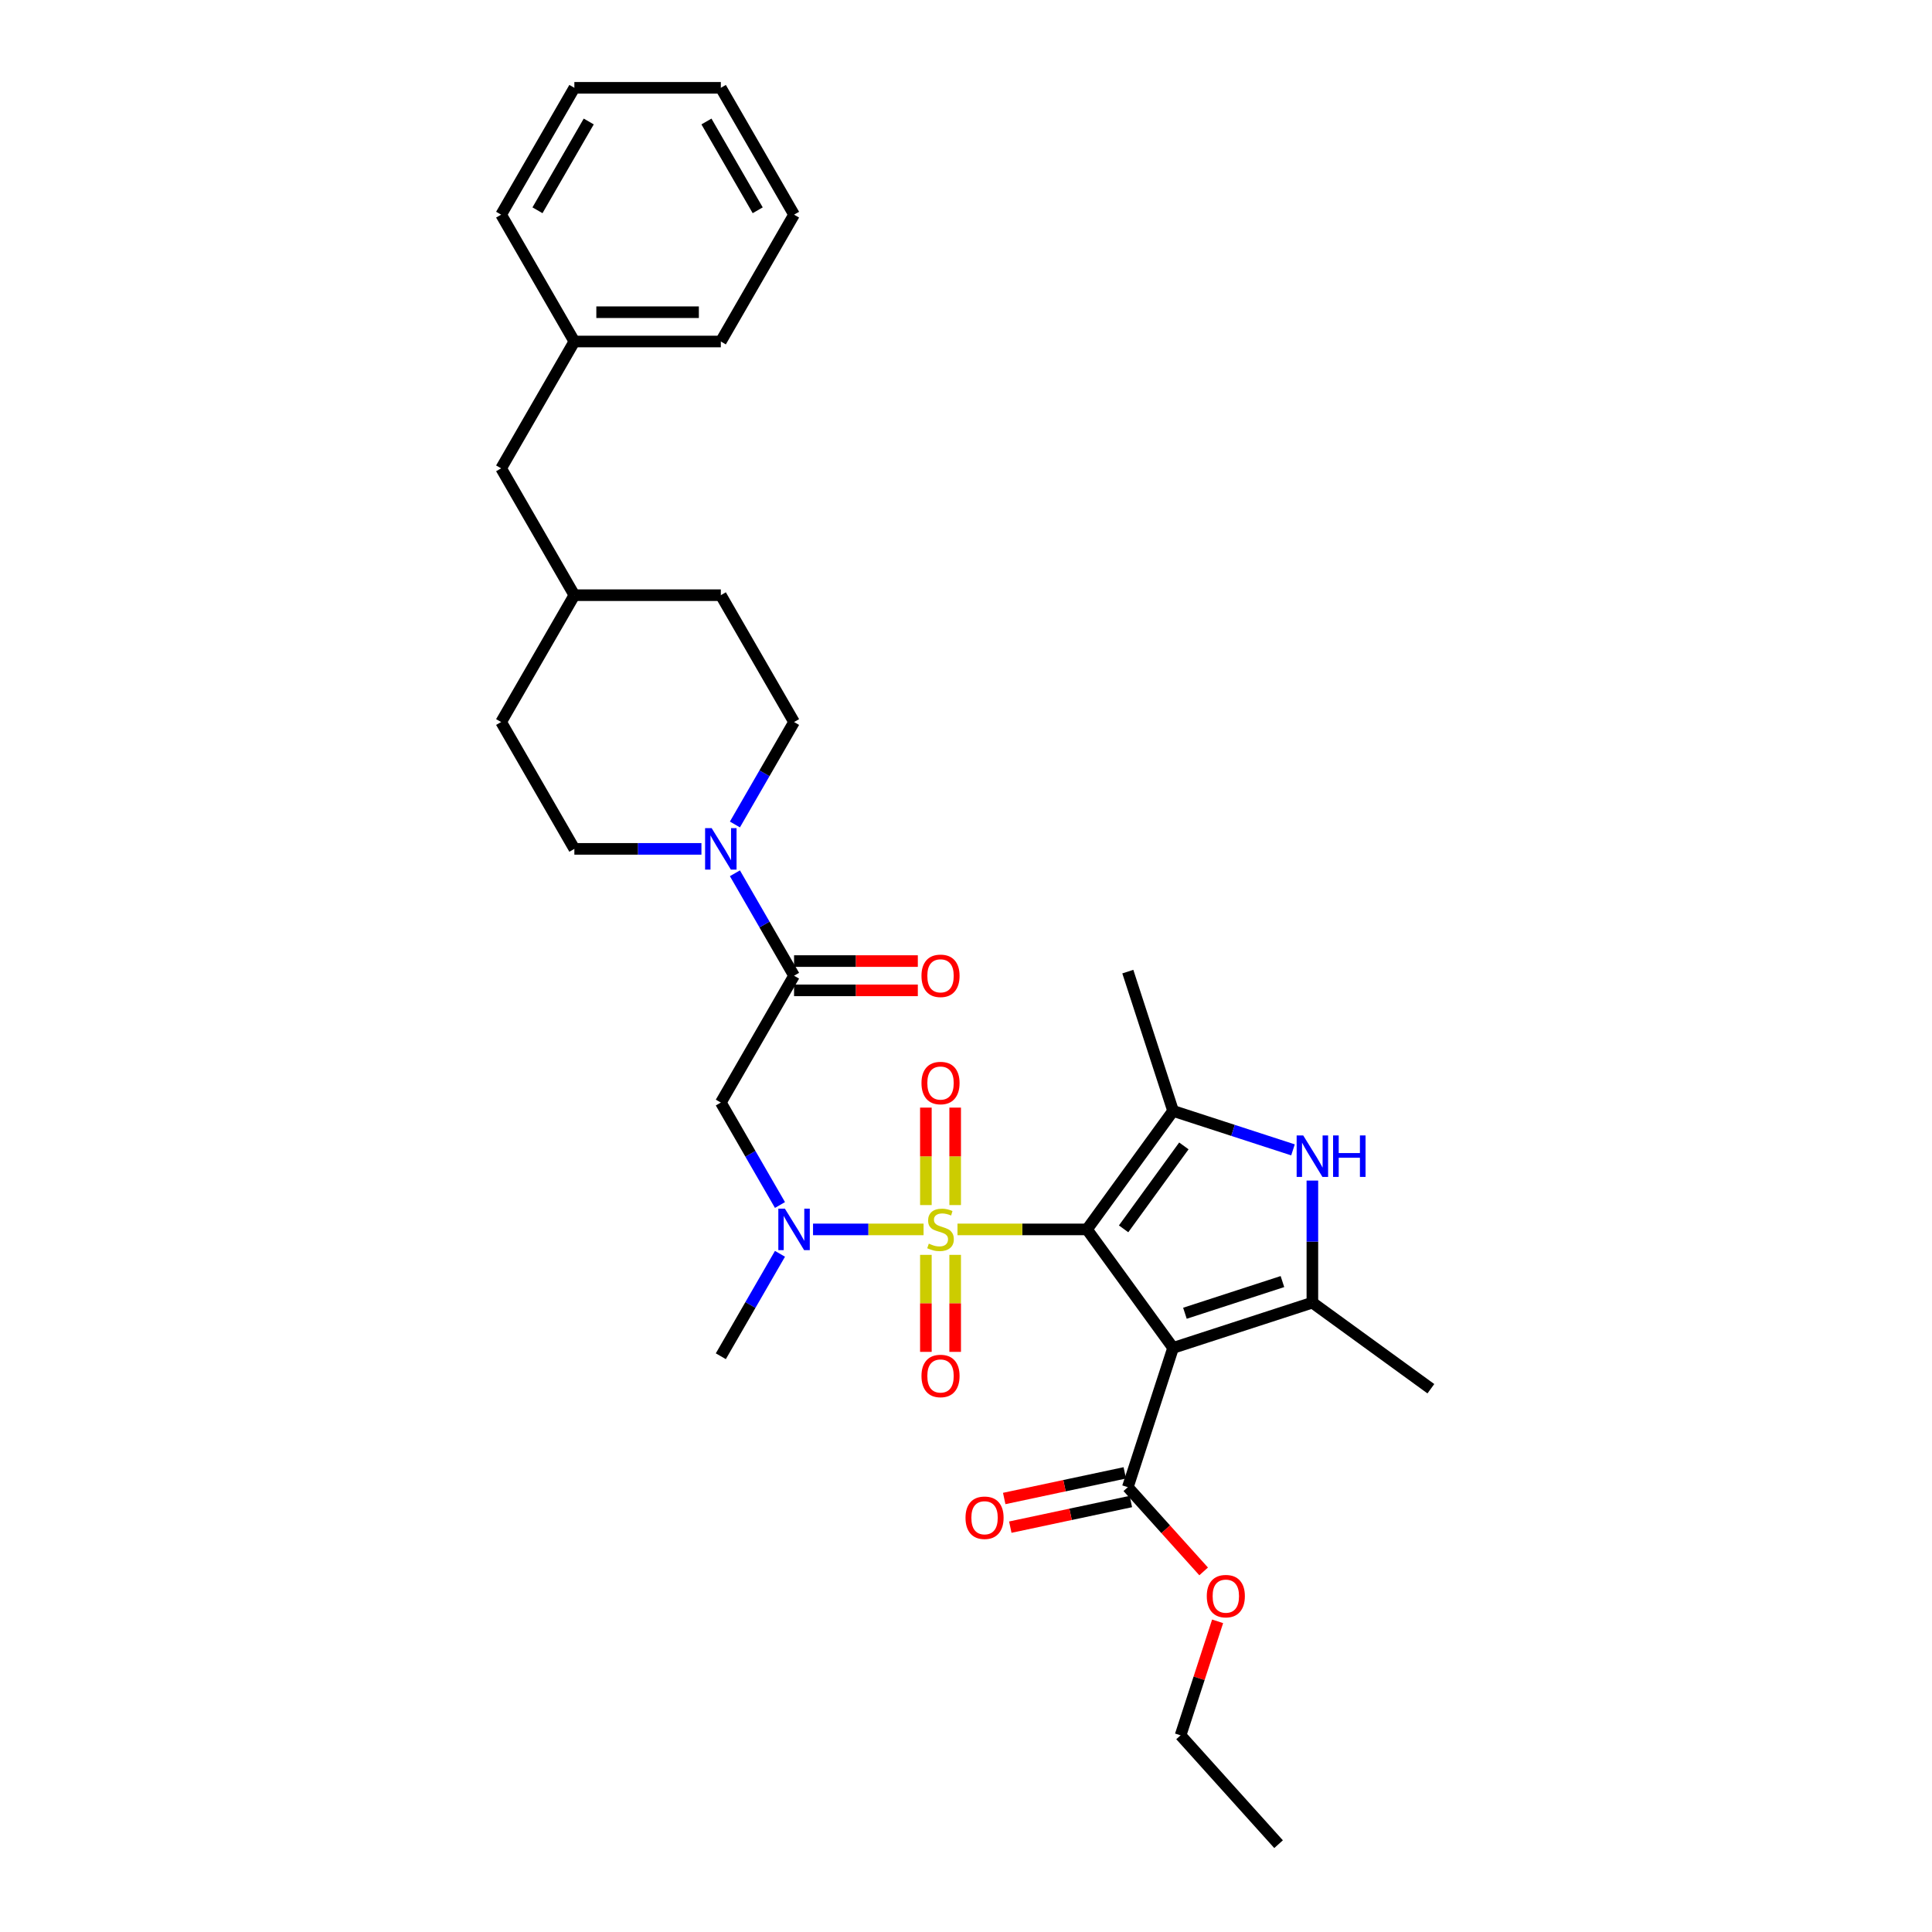 <?xml version='1.0' encoding='iso-8859-1'?>
<svg version='1.1' baseProfile='full'
              xmlns='http://www.w3.org/2000/svg'
                      xmlns:rdkit='http://www.rdkit.org/xml'
                      xmlns:xlink='http://www.w3.org/1999/xlink'
                  xml:space='preserve'
width='1000px' height='1000px' viewBox='0 0 1000 1000'>
<!-- END OF HEADER -->
<rect style='opacity:1.0;fill:#FFFFFF;stroke:none' width='1000' height='1000' x='0' y='0'> </rect>
<path class='bond-0' d='M 562.625,636.338 L 529.109,636.338' style='fill:none;fill-rule:evenodd;stroke:#000000;stroke-width:6px;stroke-linecap:butt;stroke-linejoin:miter;stroke-opacity:1' />
<path class='bond-0' d='M 529.109,636.338 L 495.593,636.338' style='fill:none;fill-rule:evenodd;stroke:#CCCC00;stroke-width:6px;stroke-linecap:butt;stroke-linejoin:miter;stroke-opacity:1' />
<path class='bond-1' d='M 562.625,636.338 L 607.185,697.67' style='fill:none;fill-rule:evenodd;stroke:#000000;stroke-width:6px;stroke-linecap:butt;stroke-linejoin:miter;stroke-opacity:1' />
<path class='bond-2' d='M 562.625,636.338 L 607.185,575.006' style='fill:none;fill-rule:evenodd;stroke:#000000;stroke-width:6px;stroke-linecap:butt;stroke-linejoin:miter;stroke-opacity:1' />
<path class='bond-2' d='M 581.575,636.05 L 612.767,593.118' style='fill:none;fill-rule:evenodd;stroke:#000000;stroke-width:6px;stroke-linecap:butt;stroke-linejoin:miter;stroke-opacity:1' />
<path class='bond-5' d='M 478.036,636.338 L 449.429,636.338' style='fill:none;fill-rule:evenodd;stroke:#CCCC00;stroke-width:6px;stroke-linecap:butt;stroke-linejoin:miter;stroke-opacity:1' />
<path class='bond-5' d='M 449.429,636.338 L 420.822,636.338' style='fill:none;fill-rule:evenodd;stroke:#0000FF;stroke-width:6px;stroke-linecap:butt;stroke-linejoin:miter;stroke-opacity:1' />
<path class='bond-10' d='M 494.395,623.738 L 494.395,598.518' style='fill:none;fill-rule:evenodd;stroke:#CCCC00;stroke-width:6px;stroke-linecap:butt;stroke-linejoin:miter;stroke-opacity:1' />
<path class='bond-10' d='M 494.395,598.518 L 494.395,573.297' style='fill:none;fill-rule:evenodd;stroke:#FF0000;stroke-width:6px;stroke-linecap:butt;stroke-linejoin:miter;stroke-opacity:1' />
<path class='bond-10' d='M 479.233,623.738 L 479.233,598.518' style='fill:none;fill-rule:evenodd;stroke:#CCCC00;stroke-width:6px;stroke-linecap:butt;stroke-linejoin:miter;stroke-opacity:1' />
<path class='bond-10' d='M 479.233,598.518 L 479.233,573.297' style='fill:none;fill-rule:evenodd;stroke:#FF0000;stroke-width:6px;stroke-linecap:butt;stroke-linejoin:miter;stroke-opacity:1' />
<path class='bond-11' d='M 479.233,649.513 L 479.233,674.62' style='fill:none;fill-rule:evenodd;stroke:#CCCC00;stroke-width:6px;stroke-linecap:butt;stroke-linejoin:miter;stroke-opacity:1' />
<path class='bond-11' d='M 479.233,674.62 L 479.233,699.726' style='fill:none;fill-rule:evenodd;stroke:#FF0000;stroke-width:6px;stroke-linecap:butt;stroke-linejoin:miter;stroke-opacity:1' />
<path class='bond-11' d='M 494.395,649.513 L 494.395,674.62' style='fill:none;fill-rule:evenodd;stroke:#CCCC00;stroke-width:6px;stroke-linecap:butt;stroke-linejoin:miter;stroke-opacity:1' />
<path class='bond-11' d='M 494.395,674.62 L 494.395,699.726' style='fill:none;fill-rule:evenodd;stroke:#FF0000;stroke-width:6px;stroke-linecap:butt;stroke-linejoin:miter;stroke-opacity:1' />
<path class='bond-3' d='M 607.185,697.67 L 679.285,674.243' style='fill:none;fill-rule:evenodd;stroke:#000000;stroke-width:6px;stroke-linecap:butt;stroke-linejoin:miter;stroke-opacity:1' />
<path class='bond-3' d='M 613.315,679.736 L 663.784,663.337' style='fill:none;fill-rule:evenodd;stroke:#000000;stroke-width:6px;stroke-linecap:butt;stroke-linejoin:miter;stroke-opacity:1' />
<path class='bond-9' d='M 607.185,697.67 L 583.758,769.769' style='fill:none;fill-rule:evenodd;stroke:#000000;stroke-width:6px;stroke-linecap:butt;stroke-linejoin:miter;stroke-opacity:1' />
<path class='bond-4' d='M 607.185,575.006 L 638.216,585.088' style='fill:none;fill-rule:evenodd;stroke:#000000;stroke-width:6px;stroke-linecap:butt;stroke-linejoin:miter;stroke-opacity:1' />
<path class='bond-4' d='M 638.216,585.088 L 669.248,595.171' style='fill:none;fill-rule:evenodd;stroke:#0000FF;stroke-width:6px;stroke-linecap:butt;stroke-linejoin:miter;stroke-opacity:1' />
<path class='bond-17' d='M 607.185,575.006 L 583.758,502.906' style='fill:none;fill-rule:evenodd;stroke:#000000;stroke-width:6px;stroke-linecap:butt;stroke-linejoin:miter;stroke-opacity:1' />
<path class='bond-18' d='M 679.285,674.243 L 740.617,718.803' style='fill:none;fill-rule:evenodd;stroke:#000000;stroke-width:6px;stroke-linecap:butt;stroke-linejoin:miter;stroke-opacity:1' />
<path class='bond-32' d='M 679.285,674.243 L 679.285,642.653' style='fill:none;fill-rule:evenodd;stroke:#000000;stroke-width:6px;stroke-linecap:butt;stroke-linejoin:miter;stroke-opacity:1' />
<path class='bond-32' d='M 679.285,642.653 L 679.285,611.062' style='fill:none;fill-rule:evenodd;stroke:#0000FF;stroke-width:6px;stroke-linecap:butt;stroke-linejoin:miter;stroke-opacity:1' />
<path class='bond-7' d='M 403.712,623.708 L 388.405,597.196' style='fill:none;fill-rule:evenodd;stroke:#0000FF;stroke-width:6px;stroke-linecap:butt;stroke-linejoin:miter;stroke-opacity:1' />
<path class='bond-7' d='M 388.405,597.196 L 373.099,570.684' style='fill:none;fill-rule:evenodd;stroke:#000000;stroke-width:6px;stroke-linecap:butt;stroke-linejoin:miter;stroke-opacity:1' />
<path class='bond-24' d='M 403.712,648.968 L 388.405,675.479' style='fill:none;fill-rule:evenodd;stroke:#0000FF;stroke-width:6px;stroke-linecap:butt;stroke-linejoin:miter;stroke-opacity:1' />
<path class='bond-24' d='M 388.405,675.479 L 373.099,701.991' style='fill:none;fill-rule:evenodd;stroke:#000000;stroke-width:6px;stroke-linecap:butt;stroke-linejoin:miter;stroke-opacity:1' />
<path class='bond-6' d='M 411.004,505.03 L 373.099,570.684' style='fill:none;fill-rule:evenodd;stroke:#000000;stroke-width:6px;stroke-linecap:butt;stroke-linejoin:miter;stroke-opacity:1' />
<path class='bond-8' d='M 411.004,505.03 L 395.697,478.518' style='fill:none;fill-rule:evenodd;stroke:#000000;stroke-width:6px;stroke-linecap:butt;stroke-linejoin:miter;stroke-opacity:1' />
<path class='bond-8' d='M 395.697,478.518 L 380.391,452.007' style='fill:none;fill-rule:evenodd;stroke:#0000FF;stroke-width:6px;stroke-linecap:butt;stroke-linejoin:miter;stroke-opacity:1' />
<path class='bond-12' d='M 411.004,512.611 L 443.034,512.611' style='fill:none;fill-rule:evenodd;stroke:#000000;stroke-width:6px;stroke-linecap:butt;stroke-linejoin:miter;stroke-opacity:1' />
<path class='bond-12' d='M 443.034,512.611 L 475.064,512.611' style='fill:none;fill-rule:evenodd;stroke:#FF0000;stroke-width:6px;stroke-linecap:butt;stroke-linejoin:miter;stroke-opacity:1' />
<path class='bond-12' d='M 411.004,497.449 L 443.034,497.449' style='fill:none;fill-rule:evenodd;stroke:#000000;stroke-width:6px;stroke-linecap:butt;stroke-linejoin:miter;stroke-opacity:1' />
<path class='bond-12' d='M 443.034,497.449 L 475.064,497.449' style='fill:none;fill-rule:evenodd;stroke:#FF0000;stroke-width:6px;stroke-linecap:butt;stroke-linejoin:miter;stroke-opacity:1' />
<path class='bond-13' d='M 380.391,426.747 L 395.697,400.235' style='fill:none;fill-rule:evenodd;stroke:#0000FF;stroke-width:6px;stroke-linecap:butt;stroke-linejoin:miter;stroke-opacity:1' />
<path class='bond-13' d='M 395.697,400.235 L 411.004,373.723' style='fill:none;fill-rule:evenodd;stroke:#000000;stroke-width:6px;stroke-linecap:butt;stroke-linejoin:miter;stroke-opacity:1' />
<path class='bond-14' d='M 363.062,439.377 L 330.175,439.377' style='fill:none;fill-rule:evenodd;stroke:#0000FF;stroke-width:6px;stroke-linecap:butt;stroke-linejoin:miter;stroke-opacity:1' />
<path class='bond-14' d='M 330.175,439.377 L 297.289,439.377' style='fill:none;fill-rule:evenodd;stroke:#000000;stroke-width:6px;stroke-linecap:butt;stroke-linejoin:miter;stroke-opacity:1' />
<path class='bond-15' d='M 582.182,762.354 L 550.98,768.986' style='fill:none;fill-rule:evenodd;stroke:#000000;stroke-width:6px;stroke-linecap:butt;stroke-linejoin:miter;stroke-opacity:1' />
<path class='bond-15' d='M 550.98,768.986 L 519.779,775.618' style='fill:none;fill-rule:evenodd;stroke:#FF0000;stroke-width:6px;stroke-linecap:butt;stroke-linejoin:miter;stroke-opacity:1' />
<path class='bond-15' d='M 585.334,777.185 L 554.133,783.817' style='fill:none;fill-rule:evenodd;stroke:#000000;stroke-width:6px;stroke-linecap:butt;stroke-linejoin:miter;stroke-opacity:1' />
<path class='bond-15' d='M 554.133,783.817 L 522.931,790.449' style='fill:none;fill-rule:evenodd;stroke:#FF0000;stroke-width:6px;stroke-linecap:butt;stroke-linejoin:miter;stroke-opacity:1' />
<path class='bond-16' d='M 583.758,769.769 L 603.381,791.563' style='fill:none;fill-rule:evenodd;stroke:#000000;stroke-width:6px;stroke-linecap:butt;stroke-linejoin:miter;stroke-opacity:1' />
<path class='bond-16' d='M 603.381,791.563 L 623.004,813.356' style='fill:none;fill-rule:evenodd;stroke:#FF0000;stroke-width:6px;stroke-linecap:butt;stroke-linejoin:miter;stroke-opacity:1' />
<path class='bond-20' d='M 411.004,373.723 L 373.099,308.069' style='fill:none;fill-rule:evenodd;stroke:#000000;stroke-width:6px;stroke-linecap:butt;stroke-linejoin:miter;stroke-opacity:1' />
<path class='bond-21' d='M 297.289,439.377 L 259.383,373.723' style='fill:none;fill-rule:evenodd;stroke:#000000;stroke-width:6px;stroke-linecap:butt;stroke-linejoin:miter;stroke-opacity:1' />
<path class='bond-25' d='M 630.234,839.192 L 620.646,868.7' style='fill:none;fill-rule:evenodd;stroke:#FF0000;stroke-width:6px;stroke-linecap:butt;stroke-linejoin:miter;stroke-opacity:1' />
<path class='bond-25' d='M 620.646,868.7 L 611.059,898.207' style='fill:none;fill-rule:evenodd;stroke:#000000;stroke-width:6px;stroke-linecap:butt;stroke-linejoin:miter;stroke-opacity:1' />
<path class='bond-19' d='M 259.383,242.416 L 297.289,308.069' style='fill:none;fill-rule:evenodd;stroke:#000000;stroke-width:6px;stroke-linecap:butt;stroke-linejoin:miter;stroke-opacity:1' />
<path class='bond-23' d='M 259.383,242.416 L 297.289,176.762' style='fill:none;fill-rule:evenodd;stroke:#000000;stroke-width:6px;stroke-linecap:butt;stroke-linejoin:miter;stroke-opacity:1' />
<path class='bond-33' d='M 373.099,308.069 L 297.289,308.069' style='fill:none;fill-rule:evenodd;stroke:#000000;stroke-width:6px;stroke-linecap:butt;stroke-linejoin:miter;stroke-opacity:1' />
<path class='bond-22' d='M 259.383,373.723 L 297.289,308.069' style='fill:none;fill-rule:evenodd;stroke:#000000;stroke-width:6px;stroke-linecap:butt;stroke-linejoin:miter;stroke-opacity:1' />
<path class='bond-26' d='M 297.289,176.762 L 373.099,176.762' style='fill:none;fill-rule:evenodd;stroke:#000000;stroke-width:6px;stroke-linecap:butt;stroke-linejoin:miter;stroke-opacity:1' />
<path class='bond-26' d='M 308.66,161.6 L 361.727,161.6' style='fill:none;fill-rule:evenodd;stroke:#000000;stroke-width:6px;stroke-linecap:butt;stroke-linejoin:miter;stroke-opacity:1' />
<path class='bond-27' d='M 297.289,176.762 L 259.383,111.108' style='fill:none;fill-rule:evenodd;stroke:#000000;stroke-width:6px;stroke-linecap:butt;stroke-linejoin:miter;stroke-opacity:1' />
<path class='bond-28' d='M 611.059,898.207 L 661.786,954.545' style='fill:none;fill-rule:evenodd;stroke:#000000;stroke-width:6px;stroke-linecap:butt;stroke-linejoin:miter;stroke-opacity:1' />
<path class='bond-30' d='M 373.099,176.762 L 411.004,111.108' style='fill:none;fill-rule:evenodd;stroke:#000000;stroke-width:6px;stroke-linecap:butt;stroke-linejoin:miter;stroke-opacity:1' />
<path class='bond-29' d='M 259.383,111.108 L 297.289,45.455' style='fill:none;fill-rule:evenodd;stroke:#000000;stroke-width:6px;stroke-linecap:butt;stroke-linejoin:miter;stroke-opacity:1' />
<path class='bond-29' d='M 278.2,108.841 L 304.733,62.884' style='fill:none;fill-rule:evenodd;stroke:#000000;stroke-width:6px;stroke-linecap:butt;stroke-linejoin:miter;stroke-opacity:1' />
<path class='bond-31' d='M 297.289,45.455 L 373.099,45.455' style='fill:none;fill-rule:evenodd;stroke:#000000;stroke-width:6px;stroke-linecap:butt;stroke-linejoin:miter;stroke-opacity:1' />
<path class='bond-34' d='M 411.004,111.108 L 373.099,45.455' style='fill:none;fill-rule:evenodd;stroke:#000000;stroke-width:6px;stroke-linecap:butt;stroke-linejoin:miter;stroke-opacity:1' />
<path class='bond-34' d='M 392.188,108.841 L 365.654,62.884' style='fill:none;fill-rule:evenodd;stroke:#000000;stroke-width:6px;stroke-linecap:butt;stroke-linejoin:miter;stroke-opacity:1' />
<path  class='atom-1' d='M 480.75 643.706
Q 480.992 643.797, 481.993 644.222
Q 482.994 644.646, 484.085 644.919
Q 485.207 645.162, 486.299 645.162
Q 488.331 645.162, 489.513 644.192
Q 490.696 643.191, 490.696 641.462
Q 490.696 640.28, 490.089 639.552
Q 489.513 638.824, 488.603 638.43
Q 487.694 638.036, 486.178 637.581
Q 484.267 637.005, 483.115 636.459
Q 481.993 635.913, 481.174 634.761
Q 480.386 633.608, 480.386 631.668
Q 480.386 628.969, 482.205 627.301
Q 484.055 625.633, 487.694 625.633
Q 490.18 625.633, 493 626.816
L 492.303 629.151
Q 489.725 628.089, 487.785 628.089
Q 485.692 628.089, 484.54 628.969
Q 483.388 629.818, 483.418 631.304
Q 483.418 632.456, 483.994 633.154
Q 484.601 633.851, 485.45 634.245
Q 486.329 634.639, 487.785 635.094
Q 489.725 635.701, 490.878 636.307
Q 492.03 636.914, 492.849 638.157
Q 493.698 639.37, 493.698 641.462
Q 493.698 644.434, 491.697 646.041
Q 489.725 647.618, 486.42 647.618
Q 484.51 647.618, 483.054 647.194
Q 481.629 646.799, 479.931 646.102
L 480.75 643.706
' fill='#CCCC00'/>
<path  class='atom-5' d='M 674.539 587.698
L 681.574 599.069
Q 682.272 600.191, 683.394 602.223
Q 684.516 604.255, 684.576 604.376
L 684.576 587.698
L 687.427 587.698
L 687.427 609.167
L 684.485 609.167
L 676.935 596.734
Q 676.055 595.279, 675.115 593.611
Q 674.206 591.943, 673.933 591.428
L 673.933 609.167
L 671.143 609.167
L 671.143 587.698
L 674.539 587.698
' fill='#0000FF'/>
<path  class='atom-5' d='M 690.004 587.698
L 692.916 587.698
L 692.916 596.825
L 703.893 596.825
L 703.893 587.698
L 706.804 587.698
L 706.804 609.167
L 703.893 609.167
L 703.893 599.251
L 692.916 599.251
L 692.916 609.167
L 690.004 609.167
L 690.004 587.698
' fill='#0000FF'/>
<path  class='atom-6' d='M 406.258 625.603
L 413.293 636.974
Q 413.991 638.096, 415.113 640.128
Q 416.235 642.16, 416.296 642.281
L 416.296 625.603
L 419.146 625.603
L 419.146 647.072
L 416.205 647.072
L 408.654 634.639
Q 407.774 633.184, 406.834 631.516
Q 405.925 629.848, 405.652 629.333
L 405.652 647.072
L 402.862 647.072
L 402.862 625.603
L 406.258 625.603
' fill='#0000FF'/>
<path  class='atom-9' d='M 368.353 428.642
L 375.388 440.013
Q 376.086 441.135, 377.208 443.167
Q 378.33 445.199, 378.39 445.32
L 378.39 428.642
L 381.241 428.642
L 381.241 450.111
L 378.299 450.111
L 370.749 437.678
Q 369.869 436.223, 368.929 434.555
Q 368.02 432.887, 367.747 432.372
L 367.747 450.111
L 364.957 450.111
L 364.957 428.642
L 368.353 428.642
' fill='#0000FF'/>
<path  class='atom-11' d='M 476.959 560.588
Q 476.959 555.433, 479.506 552.552
Q 482.053 549.671, 486.814 549.671
Q 491.575 549.671, 494.122 552.552
Q 496.67 555.433, 496.67 560.588
Q 496.67 565.804, 494.092 568.775
Q 491.515 571.717, 486.814 571.717
Q 482.084 571.717, 479.506 568.775
Q 476.959 565.834, 476.959 560.588
M 486.814 569.291
Q 490.089 569.291, 491.848 567.108
Q 493.637 564.894, 493.637 560.588
Q 493.637 556.373, 491.848 554.25
Q 490.089 552.097, 486.814 552.097
Q 483.539 552.097, 481.75 554.22
Q 479.991 556.343, 479.991 560.588
Q 479.991 564.924, 481.75 567.108
Q 483.539 569.291, 486.814 569.291
' fill='#FF0000'/>
<path  class='atom-12' d='M 476.959 712.209
Q 476.959 707.054, 479.506 704.173
Q 482.053 701.292, 486.814 701.292
Q 491.575 701.292, 494.122 704.173
Q 496.67 707.054, 496.67 712.209
Q 496.67 717.424, 494.092 720.396
Q 491.515 723.338, 486.814 723.338
Q 482.084 723.338, 479.506 720.396
Q 476.959 717.455, 476.959 712.209
M 486.814 720.912
Q 490.089 720.912, 491.848 718.728
Q 493.637 716.515, 493.637 712.209
Q 493.637 707.994, 491.848 705.871
Q 490.089 703.718, 486.814 703.718
Q 483.539 703.718, 481.75 705.841
Q 479.991 707.963, 479.991 712.209
Q 479.991 716.545, 481.75 718.728
Q 483.539 720.912, 486.814 720.912
' fill='#FF0000'/>
<path  class='atom-13' d='M 476.959 505.091
Q 476.959 499.936, 479.506 497.055
Q 482.053 494.174, 486.814 494.174
Q 491.575 494.174, 494.122 497.055
Q 496.67 499.936, 496.67 505.091
Q 496.67 510.307, 494.092 513.278
Q 491.515 516.22, 486.814 516.22
Q 482.084 516.22, 479.506 513.278
Q 476.959 510.337, 476.959 505.091
M 486.814 513.794
Q 490.089 513.794, 491.848 511.611
Q 493.637 509.397, 493.637 505.091
Q 493.637 500.876, 491.848 498.753
Q 490.089 496.6, 486.814 496.6
Q 483.539 496.6, 481.75 498.723
Q 479.991 500.846, 479.991 505.091
Q 479.991 509.427, 481.75 511.611
Q 483.539 513.794, 486.814 513.794
' fill='#FF0000'/>
<path  class='atom-16' d='M 499.749 785.592
Q 499.749 780.437, 502.296 777.556
Q 504.844 774.675, 509.605 774.675
Q 514.365 774.675, 516.913 777.556
Q 519.46 780.437, 519.46 785.592
Q 519.46 790.808, 516.882 793.779
Q 514.305 796.721, 509.605 796.721
Q 504.874 796.721, 502.296 793.779
Q 499.749 790.838, 499.749 785.592
M 509.605 794.295
Q 512.88 794.295, 514.638 792.112
Q 516.427 789.898, 516.427 785.592
Q 516.427 781.377, 514.638 779.254
Q 512.88 777.101, 509.605 777.101
Q 506.33 777.101, 504.54 779.224
Q 502.782 781.347, 502.782 785.592
Q 502.782 789.928, 504.54 792.112
Q 506.33 794.295, 509.605 794.295
' fill='#FF0000'/>
<path  class='atom-17' d='M 624.63 826.168
Q 624.63 821.013, 627.177 818.132
Q 629.724 815.251, 634.485 815.251
Q 639.246 815.251, 641.793 818.132
Q 644.341 821.013, 644.341 826.168
Q 644.341 831.384, 641.763 834.356
Q 639.185 837.297, 634.485 837.297
Q 629.755 837.297, 627.177 834.356
Q 624.63 831.414, 624.63 826.168
M 634.485 834.871
Q 637.76 834.871, 639.519 832.688
Q 641.308 830.474, 641.308 826.168
Q 641.308 821.953, 639.519 819.83
Q 637.76 817.677, 634.485 817.677
Q 631.21 817.677, 629.421 819.8
Q 627.662 821.923, 627.662 826.168
Q 627.662 830.504, 629.421 832.688
Q 631.21 834.871, 634.485 834.871
' fill='#FF0000'/>
</svg>
